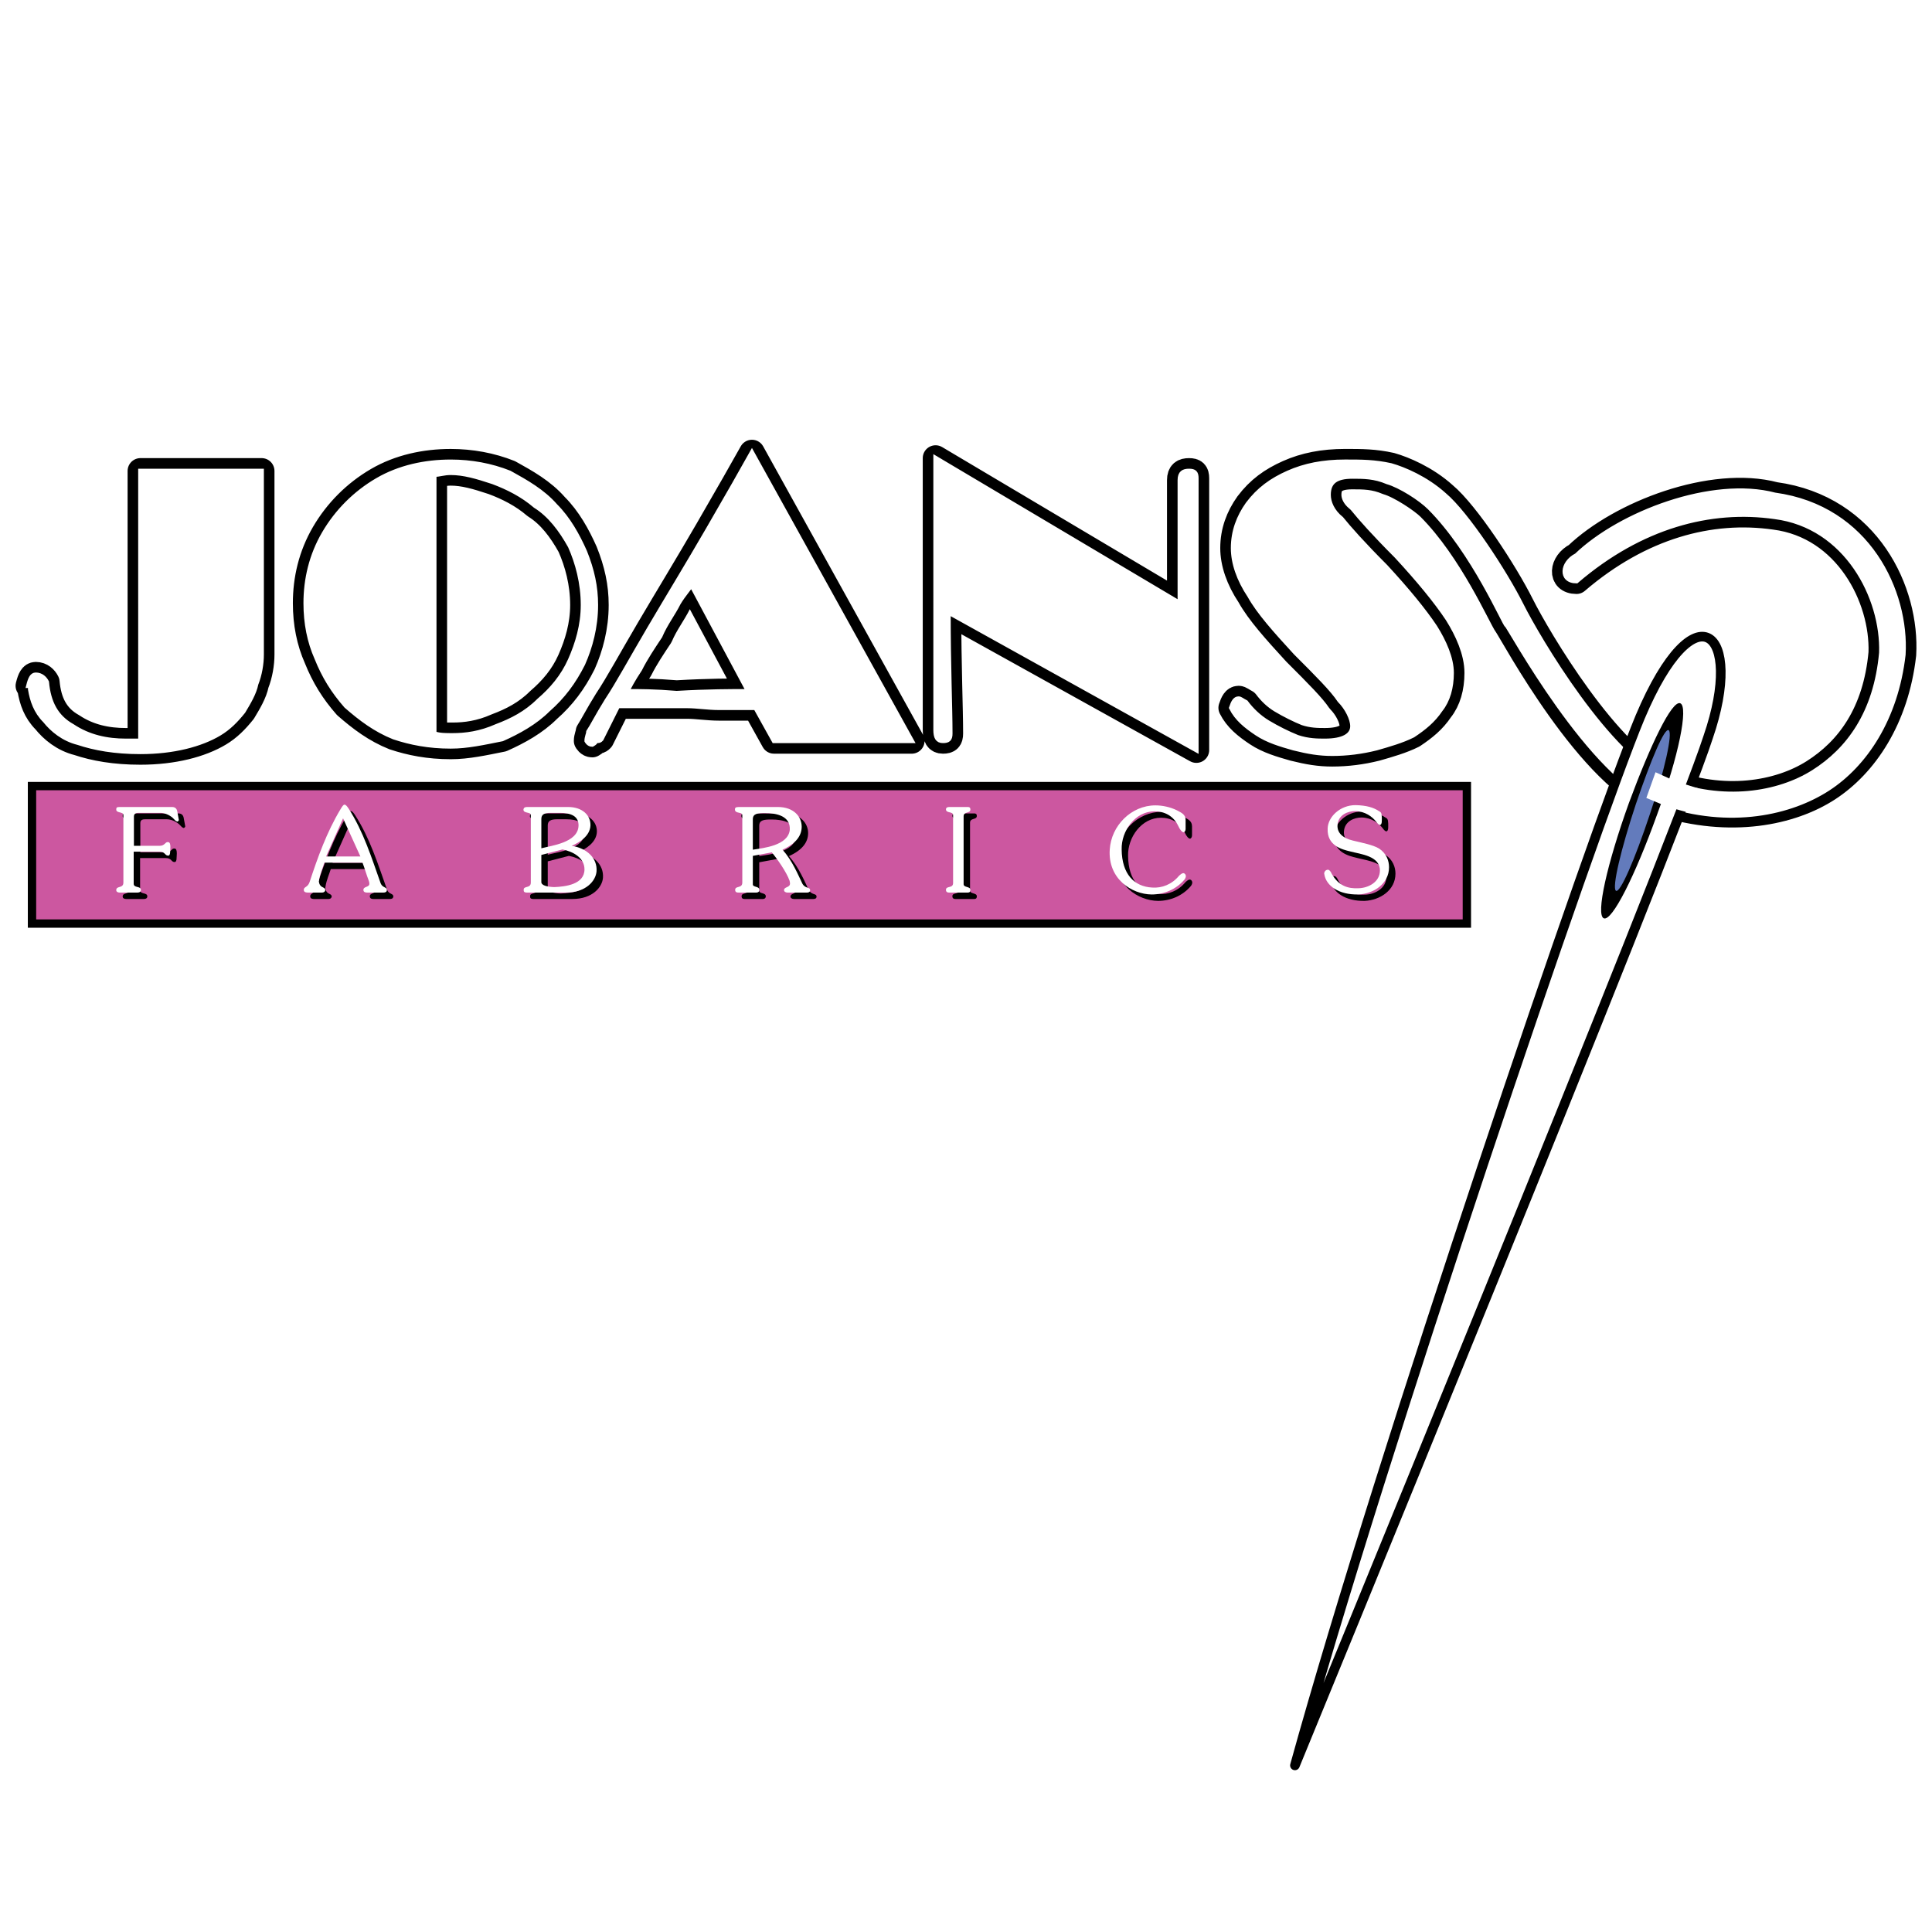 <?xml version="1.0" encoding="utf-8"?>
<!-- Generator: Adobe Illustrator 13.0.0, SVG Export Plug-In . SVG Version: 6.00 Build 14948)  -->
<!DOCTYPE svg PUBLIC "-//W3C//DTD SVG 1.0//EN" "http://www.w3.org/TR/2001/REC-SVG-20010904/DTD/svg10.dtd">
<svg version="1.0" id="Layer_1" xmlns="http://www.w3.org/2000/svg" xmlns:xlink="http://www.w3.org/1999/xlink" x="0px" y="0px"
	 width="192.756px" height="192.756px" viewBox="0 0 192.756 192.756" enable-background="new 0 0 192.756 192.756"
	 xml:space="preserve">
<g>
	<polygon fill-rule="evenodd" clip-rule="evenodd" fill="#FFFFFF" points="0,0 192.756,0 192.756,192.756 0,192.756 0,0 	"/>
	
		<polygon fill-rule="evenodd" clip-rule="evenodd" fill="#CC57A0" stroke="#000000" stroke-width="0.832" stroke-miterlimit="2.613" points="
		3.193,78.427 146.35,78.427 146.35,92.145 3.193,92.145 3.193,78.427 	"/>
	<path fill-rule="evenodd" clip-rule="evenodd" d="M13.979,85.611h2.566c0.595,0,0.525,0.396,0.875,0.396
		c0.128,0,0.198-0.14,0.198-0.396c0-0.128,0.023-0.292,0.023-0.455c0-0.292-0.046-0.501-0.245-0.501
		c-0.303-0.023-0.28,0.374-0.852,0.374h-2.543v-2.916c0-0.327,0.245-0.374,0.479-0.374c0.07,0,0.105,0,0.151,0h1.983
		c0.408,0,0.852,0.164,1.236,0.479c0.292,0.28,0.292,0.326,0.432,0.373c0,0,0.023,0,0.023,0.023
		c0.117-0.023,0.175-0.117,0.175-0.164c0-0.023,0-0.023,0-0.023l-0.151-0.816c-0.047-0.28-0.21-0.455-0.525-0.455h-5.237
		c-0.28,0-0.327,0.058-0.327,0.245c-0.023,0.385,0.711,0.21,0.711,0.548v6.742c0,0.618-0.711,0.292-0.711,0.758
		c0,0.175,0.163,0.245,0.35,0.245h1.75c0.268,0,0.361-0.117,0.361-0.269c-0.023-0.42-0.723-0.163-0.723-0.618V85.611L13.979,85.611z
		"/>
	<path fill-rule="evenodd" clip-rule="evenodd" d="M33.178,86.089l1.691-3.802l1.727,3.802H33.178L33.178,86.089z M33.002,86.708
		h3.803c0.187,0.455,0.431,1.318,0.618,1.773c0.046,0.117,0.07,0.233,0.07,0.327c0,0.385-0.595,0.245-0.595,0.618
		c0,0.198,0.151,0.269,0.361,0.269h1.622c0.222,0,0.338-0.07,0.362-0.233c0.023-0.338-0.432-0.222-0.619-0.676
		c-0.91-2.555-1.726-5.191-3.208-7.477c-0.163-0.245-0.28-0.385-0.408-0.385c-0.117,0-0.233,0.187-0.408,0.478
		c-1.353,2.251-2.263,4.782-3.08,7.267c-0.187,0.525-0.572,0.432-0.572,0.758c0,0.269,0.292,0.269,0.432,0.269h1.365
		c0.233,0,0.327-0.117,0.35-0.233c0-0.222-0.187-0.245-0.373-0.362c-0.128-0.093-0.245-0.245-0.269-0.525
		c0.023-0.07,0.023-0.105,0.023-0.128C32.571,87.804,32.862,87.186,33.002,86.708L33.002,86.708z"/>
	<path fill-rule="evenodd" clip-rule="evenodd" d="M53.601,88.69c0,0.618-0.735,0.292-0.711,0.735c0,0.128,0,0.269,0.327,0.269
		h3.873c2.042,0,2.998-1.19,3.068-2.123c0.093-1.271-0.91-2.298-2.485-2.542c0.782-0.327,1.832-0.98,1.878-2.03
		c0.035-1.026-0.828-1.843-2.216-1.843h-4.094c-0.187,0-0.35,0.035-0.374,0.268c0,0.385,0.735,0.21,0.735,0.525V88.69L53.601,88.69z
		 M54.65,85.273v-2.916c0-0.432,0.245-0.618,0.934-0.618h0.886c1.178,0,1.913,0.35,1.89,1.283
		C58.313,84.702,55.677,85.005,54.65,85.273L54.65,85.273z M54.65,85.938l2.111-0.548c1.027,0.198,2.193,0.816,2.193,1.983
		c0,1.505-1.89,1.726-3.01,1.773c-0.711-0.023-1.295-0.164-1.295-0.501V85.938L54.65,85.938z"/>
	<path fill-rule="evenodd" clip-rule="evenodd" d="M75.75,86.031l1.89-0.35c0.525,0.618,1.481,1.983,1.773,2.823
		c0.023,0.093,0.047,0.187,0.047,0.28c0,0.431-0.595,0.314-0.595,0.665c0,0.152,0.164,0.245,0.35,0.245h1.937
		c0.151,0,0.315-0.047,0.315-0.233c0-0.362-0.501-0.128-0.782-0.676c-0.408-0.84-0.991-2.275-1.971-3.371
		c1.388-0.618,1.913-1.435,1.913-2.298c0-0.98-0.782-1.959-2.38-1.959h-3.908c-0.327,0-0.374,0.105-0.374,0.245
		c0,0.455,0.735,0.21,0.735,0.572v6.718c0,0.618-0.711,0.292-0.711,0.735c0,0.269,0.21,0.269,0.35,0.269h1.75
		c0.047,0,0.292,0,0.315-0.245c0.023-0.42-0.653-0.256-0.653-0.571V86.031L75.75,86.031z M75.75,85.413V82.38
		c0-0.572,0.478-0.618,1.225-0.618c1.12,0,2.555,0.28,2.461,1.691C79.25,85.005,76.812,85.25,75.75,85.413L75.75,85.413z"/>
	<path fill-rule="evenodd" clip-rule="evenodd" d="M95.73,88.737c0,0.571-0.711,0.245-0.711,0.688c0,0.269,0.233,0.269,0.327,0.269
		h1.82c0.117,0,0.292,0,0.292-0.269c0-0.373-0.677-0.21-0.677-0.571v-6.765c0-0.525,0.677-0.257,0.677-0.688
		c0-0.187-0.105-0.245-0.245-0.245h-1.867c-0.187,0-0.327,0.058-0.327,0.245c0.023,0.408,0.711,0.164,0.711,0.572V88.737
		L95.73,88.737z"/>
	<path fill-rule="evenodd" clip-rule="evenodd" d="M111.358,85.413c-0.187,2.916,2.193,4.446,4.177,4.469
		c1.225,0,2.45-0.503,3.278-1.483c0.093-0.117,0.14-0.256,0.14-0.35c0-0.128-0.094-0.292-0.257-0.292
		c-0.116,0-0.245,0.093-0.432,0.269c-0.711,0.852-1.691,1.236-2.671,1.167c-1.797-0.094-3.021-1.342-3.045-3.803
		c-0.047-1.843,1.342-3.803,3.278-3.803c1.003,0,1.89,0.455,2.367,1.458c0.211,0.455,0.386,0.606,0.525,0.63
		c0.14-0.023,0.21-0.175,0.21-0.338V82.45c0-0.548-0.396-0.711-0.852-0.957c-0.677-0.338-1.481-0.501-2.158-0.501
		C113.505,80.992,111.499,83.022,111.358,85.413L111.358,85.413z"/>
	<path fill-rule="evenodd" clip-rule="evenodd" d="M133.101,83.313c-0.07,1.715,1.435,2.076,2.251,2.274
		c1.05,0.28,2.963,0.443,2.963,1.901c0,1.131-1.12,1.75-2.146,1.773c-1.015,0.046-1.96-0.21-2.659-1.435
		c-0.07-0.164-0.187-0.362-0.339-0.409c-0.163-0.023-0.396,0.082-0.42,0.385c0.023,0.023,0.023,0.07,0.023,0.093
		c0.187,1.108,1.424,2.031,3.395,1.985c1.505-0.07,3.057-1.052,3.057-2.72c0-0.653-0.269-1.388-1.003-1.866
		c-0.596-0.362-1.703-0.572-2.613-0.793c-0.98-0.233-1.668-0.782-1.505-1.715c0.151-0.863,1.003-1.225,1.75-1.225
		c0.979,0.023,1.691,0.548,2.1,1.073c0.116,0.175,0.245,0.292,0.361,0.315c0.117-0.023,0.187-0.14,0.187-0.409v-0.385
		c-0.023-0.42-0.069-0.49-0.326-0.618c-0.502-0.327-1.179-0.548-2.298-0.571C134.349,80.969,133.124,82.135,133.101,83.313
		L133.101,83.313z"/>
	<path fill-rule="evenodd" clip-rule="evenodd" fill="#FFFFFF" d="M13.339,84.971h2.566c0.595,0,0.525,0.396,0.875,0.396
		c0.128,0,0.198-0.14,0.198-0.396c0-0.128,0.023-0.292,0.023-0.455c0-0.292-0.047-0.501-0.245-0.501
		c-0.303-0.023-0.28,0.373-0.852,0.373h-2.543v-2.916c0-0.327,0.245-0.373,0.478-0.373c0.07,0,0.105,0,0.152,0h1.983
		c0.408,0,0.852,0.163,1.237,0.478c0.292,0.28,0.292,0.327,0.432,0.374c0,0,0.023,0,0.023,0.023
		c0.117-0.023,0.175-0.117,0.175-0.163c0-0.023,0-0.023,0-0.023L17.69,80.97c-0.046-0.28-0.21-0.455-0.525-0.455h-5.238
		c-0.28,0-0.327,0.059-0.327,0.245c-0.023,0.385,0.711,0.21,0.711,0.548v6.742c0,0.618-0.711,0.292-0.711,0.758
		c0,0.175,0.163,0.245,0.35,0.245h1.75c0.269,0,0.362-0.117,0.362-0.268c-0.023-0.42-0.723-0.163-0.723-0.618V84.971L13.339,84.971z
		"/>
	<path fill-rule="evenodd" clip-rule="evenodd" fill="#FFFFFF" d="M32.537,85.449l1.691-3.802l1.727,3.802H32.537L32.537,85.449z
		 M32.362,86.067h3.803c0.187,0.455,0.432,1.318,0.618,1.773c0.047,0.117,0.07,0.233,0.07,0.327c0,0.385-0.595,0.245-0.595,0.618
		c0,0.198,0.152,0.268,0.362,0.268h1.621c0.222,0,0.338-0.07,0.362-0.233c0.023-0.338-0.432-0.222-0.618-0.677
		c-0.91-2.554-1.727-5.19-3.208-7.477c-0.164-0.245-0.28-0.385-0.408-0.385c-0.117,0-0.233,0.187-0.409,0.478
		c-1.353,2.251-2.263,4.782-3.079,7.267c-0.187,0.525-0.572,0.432-0.572,0.758c0,0.268,0.292,0.268,0.432,0.268h1.365
		c0.233,0,0.327-0.117,0.35-0.233c0-0.222-0.187-0.245-0.374-0.362c-0.128-0.093-0.245-0.245-0.268-0.525
		c0.023-0.07,0.023-0.105,0.023-0.128C31.931,87.164,32.222,86.546,32.362,86.067L32.362,86.067z"/>
	<path fill-rule="evenodd" clip-rule="evenodd" fill="#FFFFFF" d="M52.96,88.05c0,0.618-0.735,0.292-0.711,0.735
		c0,0.128,0,0.268,0.327,0.268h3.873c2.042,0,2.998-1.189,3.068-2.123c0.093-1.271-0.91-2.298-2.485-2.543
		c0.782-0.327,1.832-0.979,1.878-2.029c0.035-1.026-0.828-1.843-2.216-1.843h-4.095c-0.187,0-0.35,0.035-0.374,0.269
		c0,0.385,0.735,0.21,0.735,0.525V88.05L52.96,88.05z M54.01,84.633v-2.916c0-0.432,0.245-0.618,0.933-0.618h0.887
		c1.178,0,1.913,0.35,1.89,1.283C57.673,84.061,55.037,84.364,54.01,84.633L54.01,84.633z M54.01,85.298l2.111-0.548
		c1.026,0.198,2.193,0.816,2.193,1.983c0,1.504-1.89,1.726-3.009,1.773c-0.712-0.023-1.295-0.164-1.295-0.502V85.298L54.01,85.298z"
		/>
	<path fill-rule="evenodd" clip-rule="evenodd" fill="#FFFFFF" d="M75.11,85.391l1.89-0.35c0.525,0.618,1.482,1.983,1.773,2.823
		c0.023,0.093,0.046,0.187,0.046,0.28c0,0.432-0.595,0.315-0.595,0.665c0,0.151,0.163,0.245,0.35,0.245h1.937
		c0.151,0,0.315-0.046,0.315-0.233c0-0.362-0.502-0.128-0.782-0.677c-0.408-0.84-0.992-2.274-1.972-3.371
		c1.388-0.619,1.913-1.435,1.913-2.298c0-0.98-0.781-1.96-2.379-1.96h-3.908c-0.327,0-0.373,0.105-0.373,0.245
		c0,0.455,0.735,0.21,0.735,0.572v6.718c0,0.618-0.711,0.292-0.711,0.735c0,0.268,0.21,0.268,0.35,0.268h1.75
		c0.046,0,0.292,0,0.315-0.245c0.023-0.42-0.653-0.257-0.653-0.572V85.391L75.11,85.391z M75.11,84.773V81.74
		c0-0.572,0.478-0.618,1.225-0.618c1.12,0,2.555,0.28,2.461,1.691C78.609,84.364,76.171,84.609,75.11,84.773L75.11,84.773z"/>
	<path fill-rule="evenodd" clip-rule="evenodd" fill="#FFFFFF" d="M95.09,88.097c0,0.572-0.711,0.245-0.711,0.688
		c0,0.268,0.233,0.268,0.327,0.268h1.819c0.117,0,0.292,0,0.292-0.268c0-0.373-0.677-0.21-0.677-0.571v-6.766
		c0-0.524,0.677-0.256,0.677-0.688c0-0.187-0.105-0.245-0.245-0.245h-1.866c-0.187,0-0.327,0.059-0.327,0.245
		c0.023,0.408,0.711,0.164,0.711,0.572V88.097L95.09,88.097z"/>
	<path fill-rule="evenodd" clip-rule="evenodd" fill="#FFFFFF" d="M110.719,84.773c-0.187,2.916,2.192,4.446,4.176,4.469
		c1.225,0,2.45-0.504,3.278-1.483c0.093-0.117,0.14-0.257,0.14-0.35c0-0.128-0.093-0.292-0.257-0.292
		c-0.116,0-0.244,0.093-0.432,0.269c-0.711,0.851-1.691,1.236-2.671,1.166c-1.797-0.093-3.021-1.341-3.045-3.802
		c-0.047-1.843,1.342-3.803,3.278-3.803c1.003,0,1.89,0.455,2.368,1.458c0.21,0.455,0.385,0.607,0.524,0.63
		c0.141-0.023,0.21-0.175,0.21-0.338V81.81c0-0.548-0.396-0.711-0.852-0.957c-0.677-0.338-1.481-0.501-2.158-0.501
		C112.865,80.352,110.858,82.382,110.719,84.773L110.719,84.773z"/>
	<path fill-rule="evenodd" clip-rule="evenodd" fill="#FFFFFF" d="M132.46,82.673c-0.07,1.714,1.435,2.076,2.251,2.274
		c1.05,0.28,2.964,0.443,2.964,1.901c0,1.131-1.12,1.75-2.146,1.773c-1.016,0.046-1.96-0.21-2.66-1.435
		c-0.07-0.163-0.187-0.361-0.338-0.408c-0.164-0.023-0.397,0.082-0.42,0.385c0.022,0.023,0.022,0.07,0.022,0.093
		c0.187,1.108,1.424,2.031,3.396,1.985c1.504-0.07,3.056-1.052,3.056-2.72c0-0.653-0.269-1.388-1.003-1.866
		c-0.595-0.362-1.703-0.572-2.613-0.793c-0.979-0.233-1.668-0.781-1.505-1.714c0.151-0.863,1.003-1.225,1.75-1.225
		c0.979,0.023,1.691,0.548,2.1,1.073c0.117,0.175,0.245,0.292,0.362,0.315c0.116-0.023,0.187-0.14,0.187-0.408v-0.385
		c-0.023-0.42-0.07-0.49-0.327-0.618c-0.502-0.327-1.178-0.548-2.298-0.572C133.708,80.329,132.483,81.495,132.46,82.673
		L132.46,82.673z"/>
	
		<path fill-rule="evenodd" clip-rule="evenodd" stroke="#000000" stroke-width="2.561" stroke-linecap="round" stroke-linejoin="round" stroke-miterlimit="2.613" d="
		M4.667,68.054c0.183,2.015,0.916,3.48,2.565,4.396c1.649,1.099,3.481,1.465,5.313,1.465c0.733,0,1.282,0,1.466,0V46.987h12.092
		v18.319c0,0.916-0.183,2.015-0.549,2.931c-0.184,0.916-0.733,1.832-1.283,2.748c-0.732,0.916-1.465,1.648-2.382,2.198
		c-1.832,1.099-4.581,1.832-7.878,1.832c-2.565,0-4.581-0.366-6.229-0.916c-1.466-0.367-2.565-1.282-3.298-2.199
		c-0.916-0.916-1.283-2.015-1.466-3.114c0-0.184,0-0.367-0.183-0.367c0.183-0.732,0.366-1.099,0.733-1.099
		C4.117,67.321,4.483,67.688,4.667,68.054L4.667,68.054z M59.448,60.36c0,2.198-0.549,4.213-1.282,5.862
		c-0.917,1.832-2.016,3.297-3.481,4.58c-1.282,1.282-2.931,2.198-4.58,2.931c-1.833,0.367-3.481,0.733-5.13,0.733
		c-2.199,0-4.031-0.366-5.68-0.916c-1.832-0.732-3.298-1.832-4.763-3.114c-1.283-1.465-2.199-2.931-2.932-4.763
		c-0.733-1.649-1.1-3.481-1.1-5.496c0-2.381,0.55-4.763,1.832-6.961c1.283-2.198,3.115-4.03,5.313-5.312
		c2.199-1.283,4.764-1.832,7.329-1.832c2.016,0,4.031,0.367,5.863,1.099c1.649,0.916,3.298,1.832,4.581,3.297
		c1.283,1.282,2.199,2.931,2.932,4.58C59.082,56.879,59.448,58.528,59.448,60.36L59.448,60.36z M58.166,60.36
		c0-2.199-0.55-4.213-1.283-5.862c-0.916-1.648-2.015-3.114-3.481-4.03c-1.283-1.099-2.748-1.832-4.214-2.381
		c-1.649-0.549-2.932-0.916-4.214-0.916c-0.733,0-1.099,0.184-1.649,0.184v25.83c0.55,0.183,1.099,0.183,1.833,0.183
		c1.282,0,2.748-0.183,4.397-0.916c1.466-0.55,2.932-1.282,4.214-2.565c1.283-1.099,2.382-2.381,3.115-4.03
		C57.616,64.207,58.166,62.375,58.166,60.36L58.166,60.36z M68.976,58.345c-0.183,0.367-0.733,0.916-1.282,1.832
		c-0.55,1.1-1.283,2.015-1.833,3.298c-0.732,1.099-1.466,2.198-2.015,3.297c-0.733,1.1-1.1,1.832-1.283,2.199
		c1.283,0,2.749,0,4.947,0.183c3.115-0.183,5.497-0.183,7.146-0.183L68.976,58.345L68.976,58.345z M59.998,73.733
		c-0.184,0.183-0.184,0.183-0.55,0.183c0,0.184-0.366,0.366-0.366,0.366c-0.367,0-0.55-0.366-0.55-0.366
		c0-0.366,0.183-0.732,0.183-0.916c0.367-0.55,0.917-1.649,1.833-3.115c1.099-1.648,2.381-4.03,4.214-7.144s3.848-6.412,5.863-9.892
		c2.015-3.481,3.481-6.045,4.397-7.694l15.94,28.76H77.221l-1.833-3.297c-1.466,0-2.565,0-3.665,0c-1.099,0-2.198-0.184-3.114-0.184
		c-1.1,0-2.015,0-3.115,0s-2.382,0-3.848,0L59.998,73.733L59.998,73.733z M119.36,47.72v27.112L94.626,61.093
		c0,5.496,0.183,9.526,0.183,12.09c0,0.549-0.183,0.732-0.732,0.732c-0.55,0-0.733-0.366-0.733-1.099V45.705l24.369,14.472v-2.564
		v-9.709c0-0.733,0.366-0.916,0.916-0.916C119.177,46.987,119.36,47.17,119.36,47.72L119.36,47.72z M144.828,67.138
		c0,1.465-0.367,2.748-1.1,3.664c-0.733,1.099-1.649,1.832-2.749,2.564c-1.099,0.549-2.381,0.916-3.664,1.282
		c-1.465,0.366-2.932,0.55-4.396,0.55c-1.283,0-2.383-0.184-3.848-0.55c-1.282-0.367-2.565-0.733-3.665-1.465
		c-1.099-0.733-2.015-1.466-2.564-2.564c0.183-0.55,0.366-0.917,0.732-0.917c0.184,0,0.366,0.183,0.733,0.367
		c0.549,0.733,1.282,1.465,2.198,2.015c0.916,0.549,2.016,1.099,2.932,1.465c1.099,0.366,2.016,0.366,2.748,0.366
		c1.832,0,2.748-0.549,2.748-1.465c0-0.733-0.55-1.832-1.282-2.565c-0.732-1.099-2.198-2.564-4.397-4.763
		c-2.015-2.198-3.664-4.03-4.58-5.679c-1.1-1.649-1.649-3.297-1.649-4.763c0-1.649,0.55-3.114,1.466-4.397
		c1.1-1.465,2.382-2.381,4.031-3.114c1.648-0.732,3.48-1.099,5.68-1.099c1.649,0,2.932,0,4.58,0.367
		c1.283,0.366,3.481,1.282,5.313,2.931c2.199,1.832,6.046,7.694,7.695,10.992c1.648,3.297,8.794,15.388,14.474,17.586
		s11.177,1.283,14.658-0.916c3.48-2.198,6.229-5.862,6.778-11.907c0.184-5.496-3.48-12.64-10.627-13.556
		c-6.412-0.917-13.374,0.916-19.787,6.412c-1.648,0-1.466-1.832,0-2.565c4.397-4.213,13.559-7.694,19.787-6.045
		c9.345,1.282,13.192,9.709,12.826,15.938c-0.733,6.412-3.848,10.991-7.512,13.373c-3.665,2.382-9.711,3.664-16.673,1.466
		c-6.963-2.198-14.841-17.036-15.391-17.77c-0.55-0.732-3.481-7.51-7.695-11.724c-0.732-0.732-2.932-2.198-4.214-2.564
		c-1.282-0.549-2.382-0.549-3.481-0.549c-1.648,0-2.382,0.549-2.382,1.832c0,0.733,0.367,1.649,1.283,2.381
		c0.732,0.916,2.198,2.565,4.396,4.763c2.199,2.381,3.848,4.396,4.947,6.045C144.095,64.024,144.828,65.673,144.828,67.138
		L144.828,67.138z"/>
	
		<path fill-rule="evenodd" clip-rule="evenodd" fill="#FFFFFF" stroke="#FFFFFF" stroke-width="0.449" stroke-miterlimit="2.613" d="
		M4.667,68.054c0.183,2.015,0.916,3.48,2.565,4.396c1.649,1.099,3.481,1.465,5.313,1.465c0.733,0,1.282,0,1.466,0V46.987h12.092
		v18.319c0,0.916-0.183,2.015-0.549,2.931c-0.184,0.916-0.733,1.832-1.283,2.748c-0.732,0.916-1.465,1.648-2.382,2.198
		c-1.832,1.099-4.581,1.832-7.878,1.832c-2.565,0-4.581-0.366-6.229-0.916c-1.466-0.367-2.565-1.282-3.298-2.199
		c-0.916-0.916-1.283-2.015-1.466-3.114c0-0.184,0-0.367-0.183-0.367c0.183-0.732,0.366-1.099,0.733-1.099
		C4.117,67.321,4.483,67.688,4.667,68.054L4.667,68.054z M59.448,60.36c0,2.198-0.549,4.213-1.282,5.862
		c-0.917,1.832-2.016,3.297-3.481,4.58c-1.282,1.282-2.931,2.198-4.58,2.931c-1.833,0.367-3.481,0.733-5.13,0.733
		c-2.199,0-4.031-0.366-5.68-0.916c-1.832-0.732-3.298-1.832-4.763-3.114c-1.283-1.465-2.199-2.931-2.932-4.763
		c-0.733-1.649-1.1-3.481-1.1-5.496c0-2.381,0.55-4.763,1.832-6.961c1.283-2.198,3.115-4.03,5.313-5.312
		c2.199-1.283,4.764-1.832,7.329-1.832c2.016,0,4.031,0.367,5.863,1.099c1.649,0.916,3.298,1.832,4.581,3.297
		c1.283,1.282,2.199,2.931,2.932,4.58C59.082,56.879,59.448,58.528,59.448,60.36L59.448,60.36z M58.166,60.36
		c0-2.199-0.55-4.213-1.283-5.862c-0.916-1.648-2.015-3.114-3.481-4.03c-1.283-1.099-2.748-1.832-4.214-2.381
		c-1.649-0.549-2.932-0.916-4.214-0.916c-0.733,0-1.099,0.184-1.649,0.184v25.83c0.55,0.183,1.099,0.183,1.833,0.183
		c1.282,0,2.748-0.183,4.397-0.916c1.466-0.55,2.932-1.282,4.214-2.565c1.283-1.099,2.382-2.381,3.115-4.03
		C57.616,64.207,58.166,62.375,58.166,60.36L58.166,60.36z M68.976,58.345c-0.183,0.367-0.733,0.916-1.282,1.832
		c-0.55,1.1-1.283,2.015-1.833,3.298c-0.732,1.099-1.466,2.198-2.015,3.297c-0.733,1.1-1.1,1.832-1.283,2.199
		c1.283,0,2.749,0,4.947,0.183c3.115-0.183,5.497-0.183,7.146-0.183L68.976,58.345L68.976,58.345z M59.998,73.733
		c-0.184,0.183-0.184,0.183-0.55,0.183c0,0.184-0.366,0.366-0.366,0.366c-0.367,0-0.55-0.366-0.55-0.366
		c0-0.366,0.183-0.732,0.183-0.916c0.367-0.55,0.917-1.649,1.833-3.115c1.099-1.648,2.381-4.03,4.214-7.144s3.848-6.412,5.863-9.892
		c2.015-3.481,3.481-6.045,4.397-7.694l15.94,28.76H77.221l-1.833-3.297c-1.466,0-2.565,0-3.665,0c-1.099,0-2.198-0.184-3.114-0.184
		c-1.1,0-2.015,0-3.115,0s-2.382,0-3.848,0L59.998,73.733L59.998,73.733z M119.36,47.72v27.112L94.626,61.093
		c0,5.496,0.183,9.526,0.183,12.09c0,0.549-0.183,0.732-0.732,0.732c-0.55,0-0.733-0.366-0.733-1.099V45.705l24.369,14.472v-2.564
		v-9.709c0-0.733,0.366-0.916,0.916-0.916C119.177,46.987,119.36,47.17,119.36,47.72L119.36,47.72z M144.828,67.138
		c0,1.465-0.367,2.748-1.1,3.664c-0.733,1.099-1.649,1.832-2.749,2.564c-1.099,0.549-2.381,0.916-3.664,1.282
		c-1.465,0.366-2.932,0.55-4.396,0.55c-1.283,0-2.383-0.184-3.848-0.55c-1.282-0.367-2.565-0.733-3.665-1.465
		c-1.099-0.733-2.015-1.466-2.564-2.564c0.183-0.55,0.366-0.917,0.732-0.917c0.184,0,0.366,0.183,0.733,0.367
		c0.549,0.733,1.282,1.465,2.198,2.015c0.916,0.549,2.016,1.099,2.932,1.465c1.099,0.366,2.016,0.366,2.748,0.366
		c1.832,0,2.748-0.549,2.748-1.465c0-0.733-0.55-1.832-1.282-2.565c-0.732-1.099-2.198-2.564-4.397-4.763
		c-2.015-2.198-3.664-4.03-4.58-5.679c-1.1-1.649-1.649-3.297-1.649-4.763c0-1.649,0.55-3.114,1.466-4.397
		c1.1-1.465,2.382-2.381,4.031-3.114c1.648-0.732,3.48-1.099,5.68-1.099c1.649,0,2.932,0,4.58,0.367
		c1.283,0.366,3.481,1.282,5.313,2.931c2.199,1.832,6.046,7.694,7.695,10.992c1.648,3.297,8.794,15.388,14.474,17.586
		s11.177,1.283,14.658-0.916c3.48-2.198,6.229-5.862,6.778-11.907c0.184-5.496-3.48-12.64-10.627-13.556
		c-6.412-0.917-13.374,0.916-19.787,6.412c-1.648,0-1.466-1.832,0-2.565c4.397-4.213,13.559-7.694,19.787-6.045
		c9.345,1.282,13.192,9.709,12.826,15.938c-0.733,6.412-3.848,10.991-7.512,13.373c-3.665,2.382-9.711,3.848-16.673,1.466
		c-6.963-2.381-15.208-17.77-15.391-17.77c-0.184,0-3.298-7.327-7.695-11.724c-0.916-0.916-2.932-2.198-4.214-2.564
		c-1.282-0.549-2.382-0.549-3.481-0.549c-1.648,0-2.382,0.549-2.382,1.832c0,0.733,0.367,1.649,1.283,2.381
		c0.732,0.916,2.198,2.565,4.396,4.763c2.199,2.381,3.848,4.396,4.947,6.045C144.095,64.024,144.828,65.673,144.828,67.138
		L144.828,67.138z"/>
	
		<path fill-rule="evenodd" clip-rule="evenodd" fill="#FFFFFF" stroke="#000000" stroke-width="0.961" stroke-linecap="round" stroke-linejoin="round" stroke-miterlimit="2.613" d="
		M163.642,71.531c5.496-13.006,10.443-8.61,6.779,2.015c-3.481,10.808-41.225,102.586-41.225,102.586
		C137.808,144.99,159.061,82.522,163.642,71.531L163.642,71.531z"/>
	<path fill-rule="evenodd" clip-rule="evenodd" d="M167.643,70.167c0.824,0.336-0.153,5.263-2.326,11.133
		c-2.178,6.051-4.48,10.657-5.306,10.32c-0.824-0.337,0.326-5.449,2.504-11.501C164.688,74.249,166.818,69.831,167.643,70.167
		L167.643,70.167z"/>
	<path fill-rule="evenodd" clip-rule="evenodd" fill="#637BBC" d="M166.489,72.856c0.409,0.299-0.398,4.014-1.885,8.391
		c-1.5,4.516-2.977,7.919-3.385,7.621c-0.409-0.299,0.499-4.148,1.999-8.664C164.705,75.827,166.081,72.558,166.489,72.856
		L166.489,72.856z"/>
	<polygon fill-rule="evenodd" clip-rule="evenodd" fill="#FFFFFF" points="165.172,77.046 167.188,77.962 169.568,78.695 
		168.47,81.077 166.454,80.527 164.256,79.611 165.172,77.046 	"/>
</g>
</svg>
